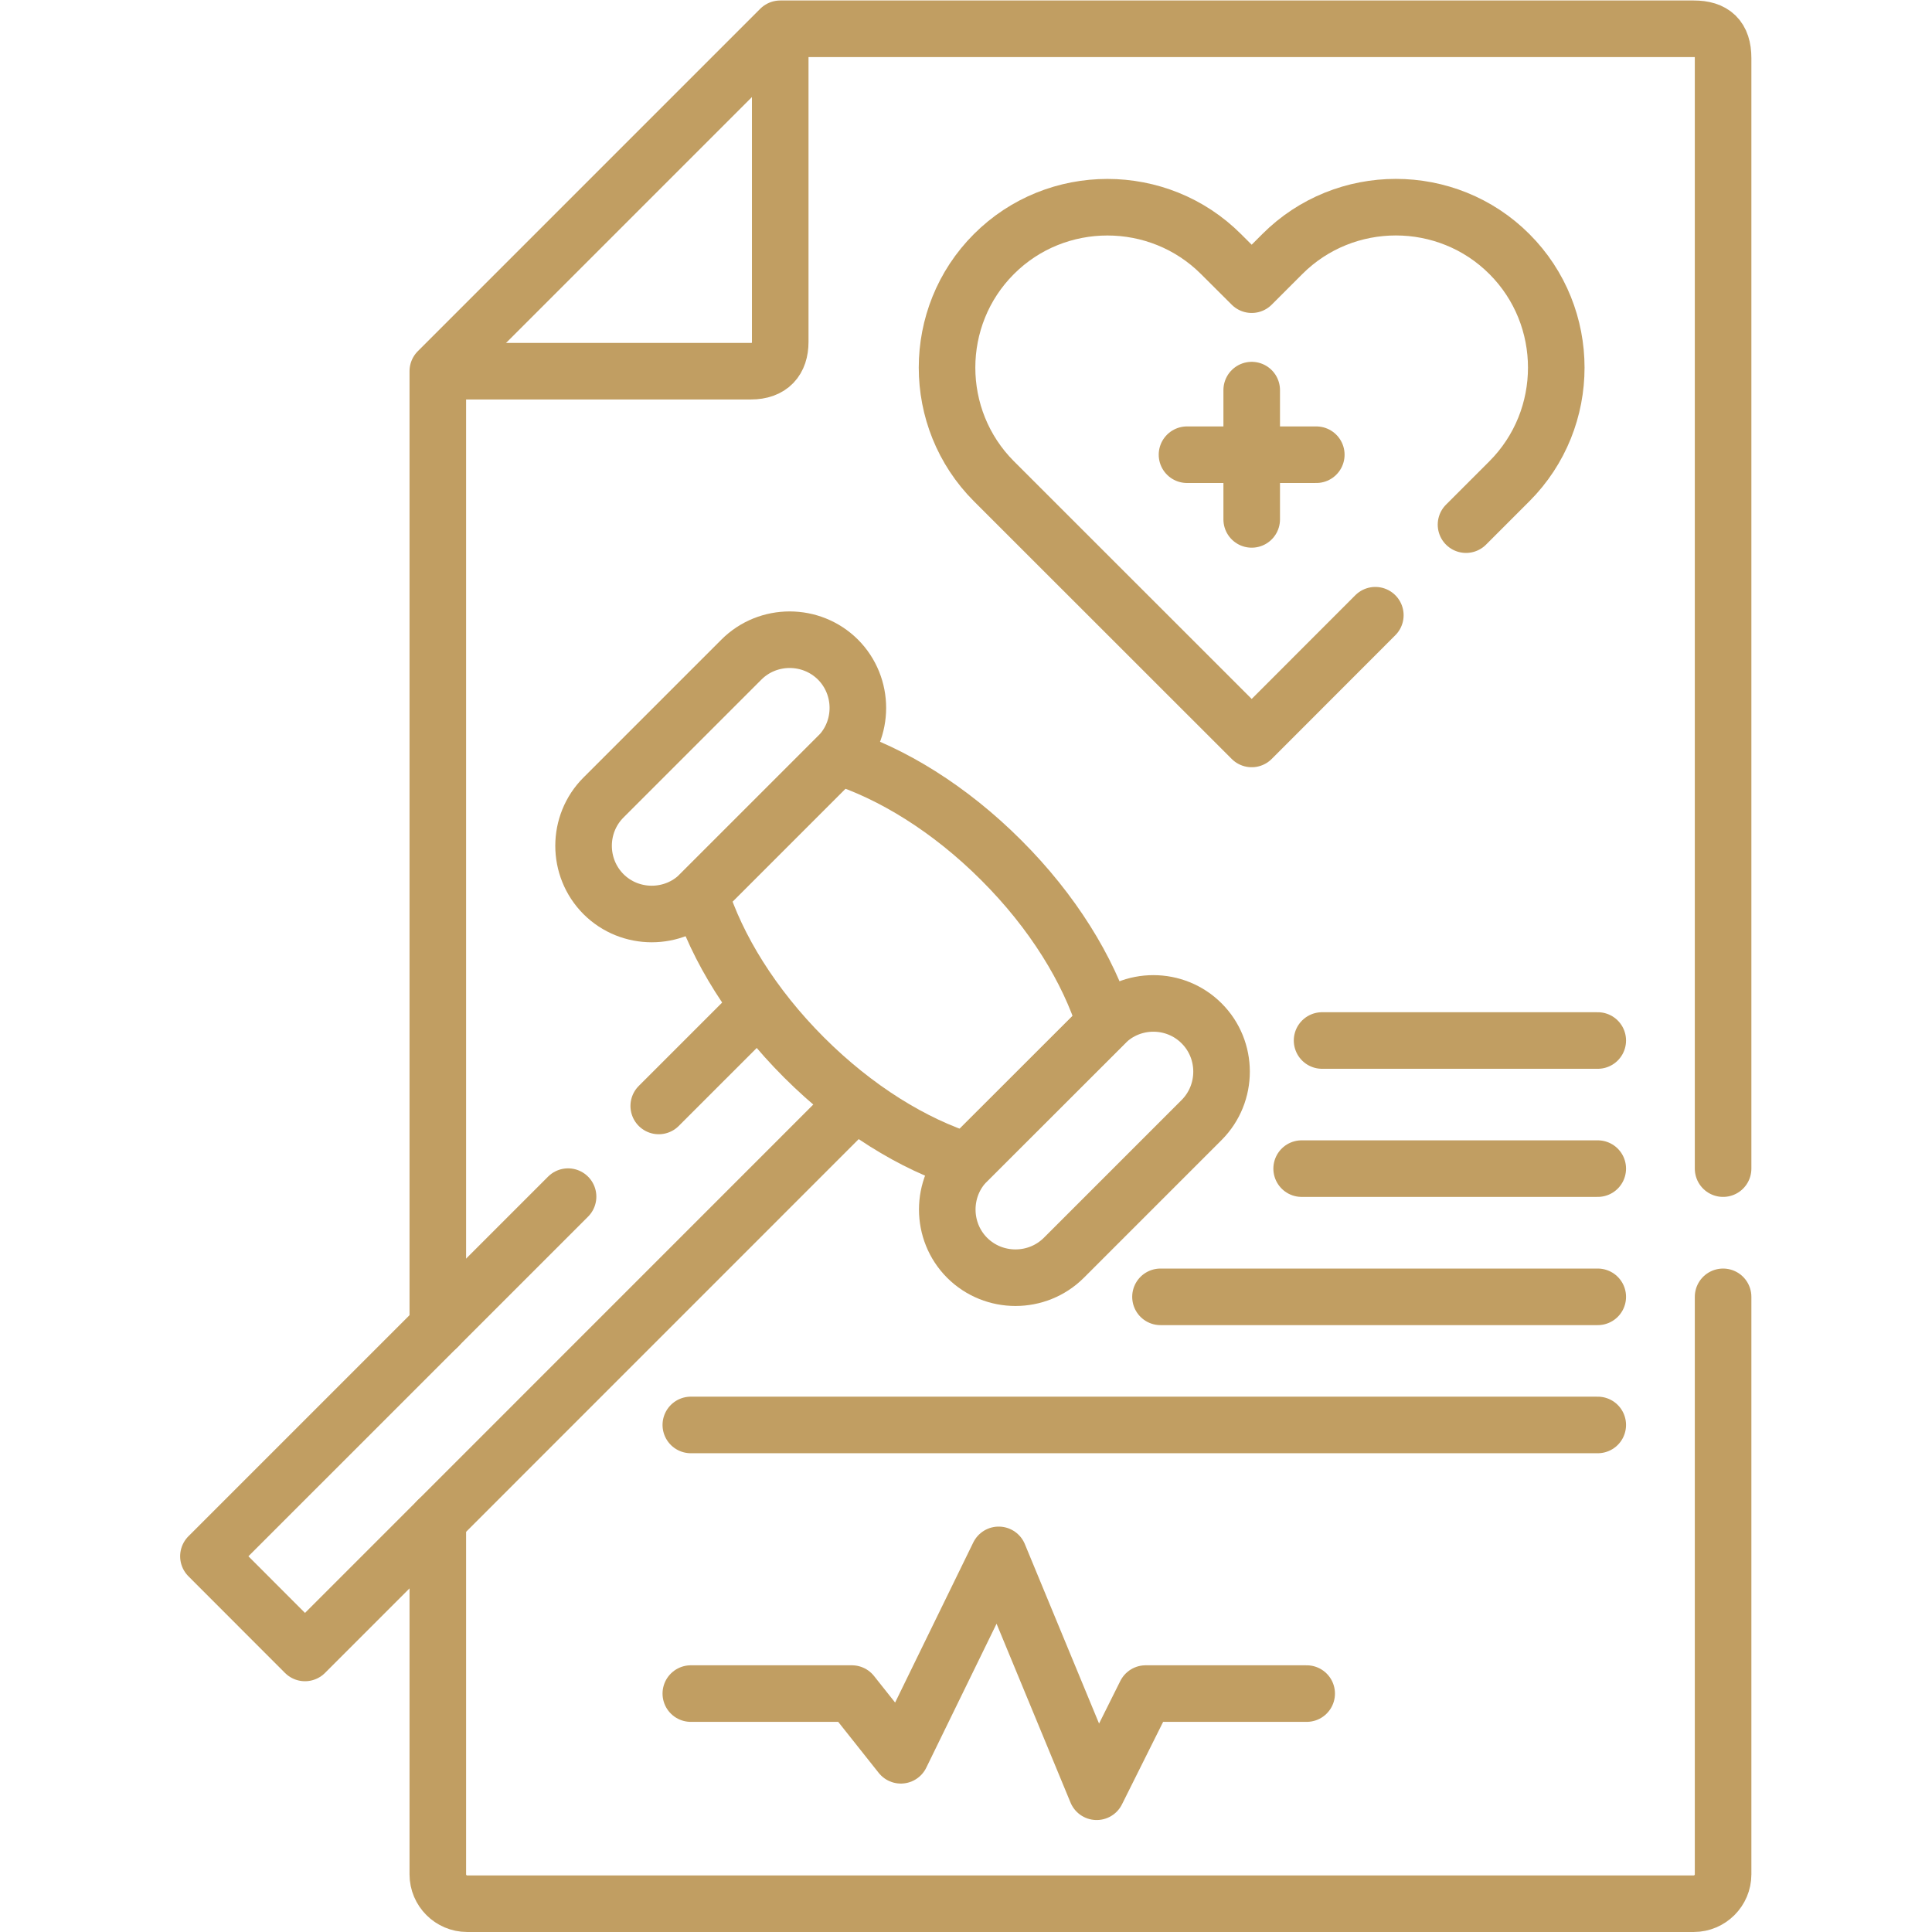 <svg xmlns="http://www.w3.org/2000/svg" version="1.1" xmlns:xlink="http://www.w3.org/1999/xlink" width="512" height="512" x="0" y="0" viewBox="0 0 682.667 682.667" style="enable-background:new 0 0 512 512" xml:space="preserve" class=""><g><defs><clipPath id="a" clipPathUnits="userSpaceOnUse"><path d="M0 512h512V0H0Z" fill="#c19e62" opacity="1" data-original="#000000"></path></clipPath></defs><g clip-path="url(#a)" transform="matrix(1.333 0 0 -1.333 0 682.667)"><path d="M0 0v294.379c0 5.442-2.58 7.767-7.768 7.767h-242.163l-90.766-90.766V-41.982m0-51.193v-93.913c0-4.252 3.486-7.766 7.765-7.766H-7.768c4.282 0 7.768 3.514 7.768 7.766v153.1" style="stroke-width:14.995;stroke-linecap:round;stroke-linejoin:round;stroke-miterlimit:10;stroke-dasharray:none;stroke-opacity:1" transform="translate(456.751 202.355)" fill="none" stroke="#c19e62" stroke-width="14.995" stroke-linecap="round" stroke-linejoin="round" stroke-miterlimit="10" stroke-dasharray="none" stroke-opacity="" data-original="#000000" opacity="1" class=""></path><path d="m0 0 25.201 25.2M50.797-.397-93.771-144.993l-25.597 25.626 95.331 95.329" style="stroke-width:14.995;stroke-linecap:round;stroke-linejoin:round;stroke-miterlimit:10;stroke-dasharray:none;stroke-opacity:1" transform="translate(174.617 218.965)" fill="none" stroke="#c19e62" stroke-width="14.995" stroke-linecap="round" stroke-linejoin="round" stroke-miterlimit="10" stroke-dasharray="none" stroke-opacity="" data-original="#000000" opacity="1" class=""></path><path d="M0 0c-13.635 13.634-23.104 29.055-27.553 43.285L9.014 79.852c14.23-4.479 29.621-13.918 43.256-27.553C65.934 38.664 75.373 23.272 79.822 9.014L43.256-27.524C29.025-23.074 13.633-13.635 0 0Z" style="stroke-width:14.995;stroke-linecap:round;stroke-linejoin:round;stroke-miterlimit:10;stroke-dasharray:none;stroke-opacity:1" transform="translate(213.113 231.835)" fill="none" stroke="#c19e62" stroke-width="14.995" stroke-linecap="round" stroke-linejoin="round" stroke-miterlimit="10" stroke-dasharray="none" stroke-opacity="" data-original="#000000" opacity="1" class=""></path><path d="m0 0 36.566 36.567c7.032 7.03 18.539 7.03 25.598 0 7.029-7.058 7.029-18.567 0-25.597L25.598-25.597c-7.032-7.03-18.569-7.03-25.598 0C-7.029-18.539-7.029-7.03 0 0Z" style="stroke-width:14.995;stroke-linecap:round;stroke-linejoin:round;stroke-miterlimit:10;stroke-dasharray:none;stroke-opacity:1" transform="translate(159.963 300.717)" fill="none" stroke="#c19e62" stroke-width="14.995" stroke-linecap="round" stroke-linejoin="round" stroke-miterlimit="10" stroke-dasharray="none" stroke-opacity="" data-original="#000000" opacity="1" class=""></path><path d="m0 0 36.566 36.538c7.032 7.059 18.567 7.059 25.598 0 7.029-7.03 7.029-18.538 0-25.597L25.625-25.598c-7.059-7.029-18.566-7.029-25.625 0C-7.029-18.568-7.029-7.03 0 0Z" style="stroke-width:14.995;stroke-linecap:round;stroke-linejoin:round;stroke-miterlimit:10;stroke-dasharray:none;stroke-opacity:1" transform="translate(256.37 204.31)" fill="none" stroke="#c19e62" stroke-width="14.995" stroke-linecap="round" stroke-linejoin="round" stroke-miterlimit="10" stroke-dasharray="none" stroke-opacity="" data-original="#000000" opacity="1" class=""></path><path d="M0 0v-78.151c0-4.82-2.523-7.767-7.768-7.767h-78.153" style="stroke-width:14.995;stroke-linecap:round;stroke-linejoin:round;stroke-miterlimit:10;stroke-dasharray:none;stroke-opacity:1" transform="translate(206.82 499.653)" fill="none" stroke="#c19e62" stroke-width="14.995" stroke-linecap="round" stroke-linejoin="round" stroke-miterlimit="10" stroke-dasharray="none" stroke-opacity="" data-original="#000000" opacity="1" class=""></path><path d="m0 0-32.77-32.797c-22.791 22.791-45.552 45.553-68.343 68.315-16.555 16.583-16.555 43.653 0 60.209 16.554 16.582 43.654 16.554 60.209 0l8.134-8.108 8.108 8.108c16.555 16.582 43.654 16.582 60.208 0 16.555-16.556 16.555-43.626 0-60.209L24.038 24.009" style="stroke-width:14.995;stroke-linecap:round;stroke-linejoin:round;stroke-miterlimit:10;stroke-dasharray:none;stroke-opacity:1" transform="translate(364.568 349.048)" fill="none" stroke="#c19e62" stroke-width="14.995" stroke-linecap="round" stroke-linejoin="round" stroke-miterlimit="10" stroke-dasharray="none" stroke-opacity="" data-original="#000000" opacity="1" class=""></path><path d="M0 0h34.271M17.15 17.122v-34.271" style="stroke-width:14.995;stroke-linecap:round;stroke-linejoin:round;stroke-miterlimit:10;stroke-dasharray:none;stroke-opacity:1" transform="translate(314.648 391.596)" fill="none" stroke="#c19e62" stroke-width="14.995" stroke-linecap="round" stroke-linejoin="round" stroke-miterlimit="10" stroke-dasharray="none" stroke-opacity="" data-original="#000000" opacity="1" class=""></path><path d="M0 0h78.491M-37.418-33.988H78.491m-240.407-33.959H78.491M5.414 33.959h73.077" style="stroke-width:14.995;stroke-linecap:round;stroke-linejoin:round;stroke-miterlimit:10;stroke-dasharray:none;stroke-opacity:1" transform="translate(345.037 202.355)" fill="none" stroke="#c19e62" stroke-width="14.995" stroke-linecap="round" stroke-linejoin="round" stroke-miterlimit="10" stroke-dasharray="none" stroke-opacity="" data-original="#000000" opacity="1" class=""></path><path d="M0 0h42.691l12.983-16.356 25.935 53.122 25.967-62.788L120.559 0h42.689" style="stroke-width:14.995;stroke-linecap:round;stroke-linejoin:round;stroke-miterlimit:10;stroke-dasharray:none;stroke-opacity:1" transform="translate(183.121 63.2)" fill="none" stroke="#c19e62" stroke-width="14.995" stroke-linecap="round" stroke-linejoin="round" stroke-miterlimit="10" stroke-dasharray="none" stroke-opacity="" data-original="#000000" opacity="1" class=""></path></g></g></svg>